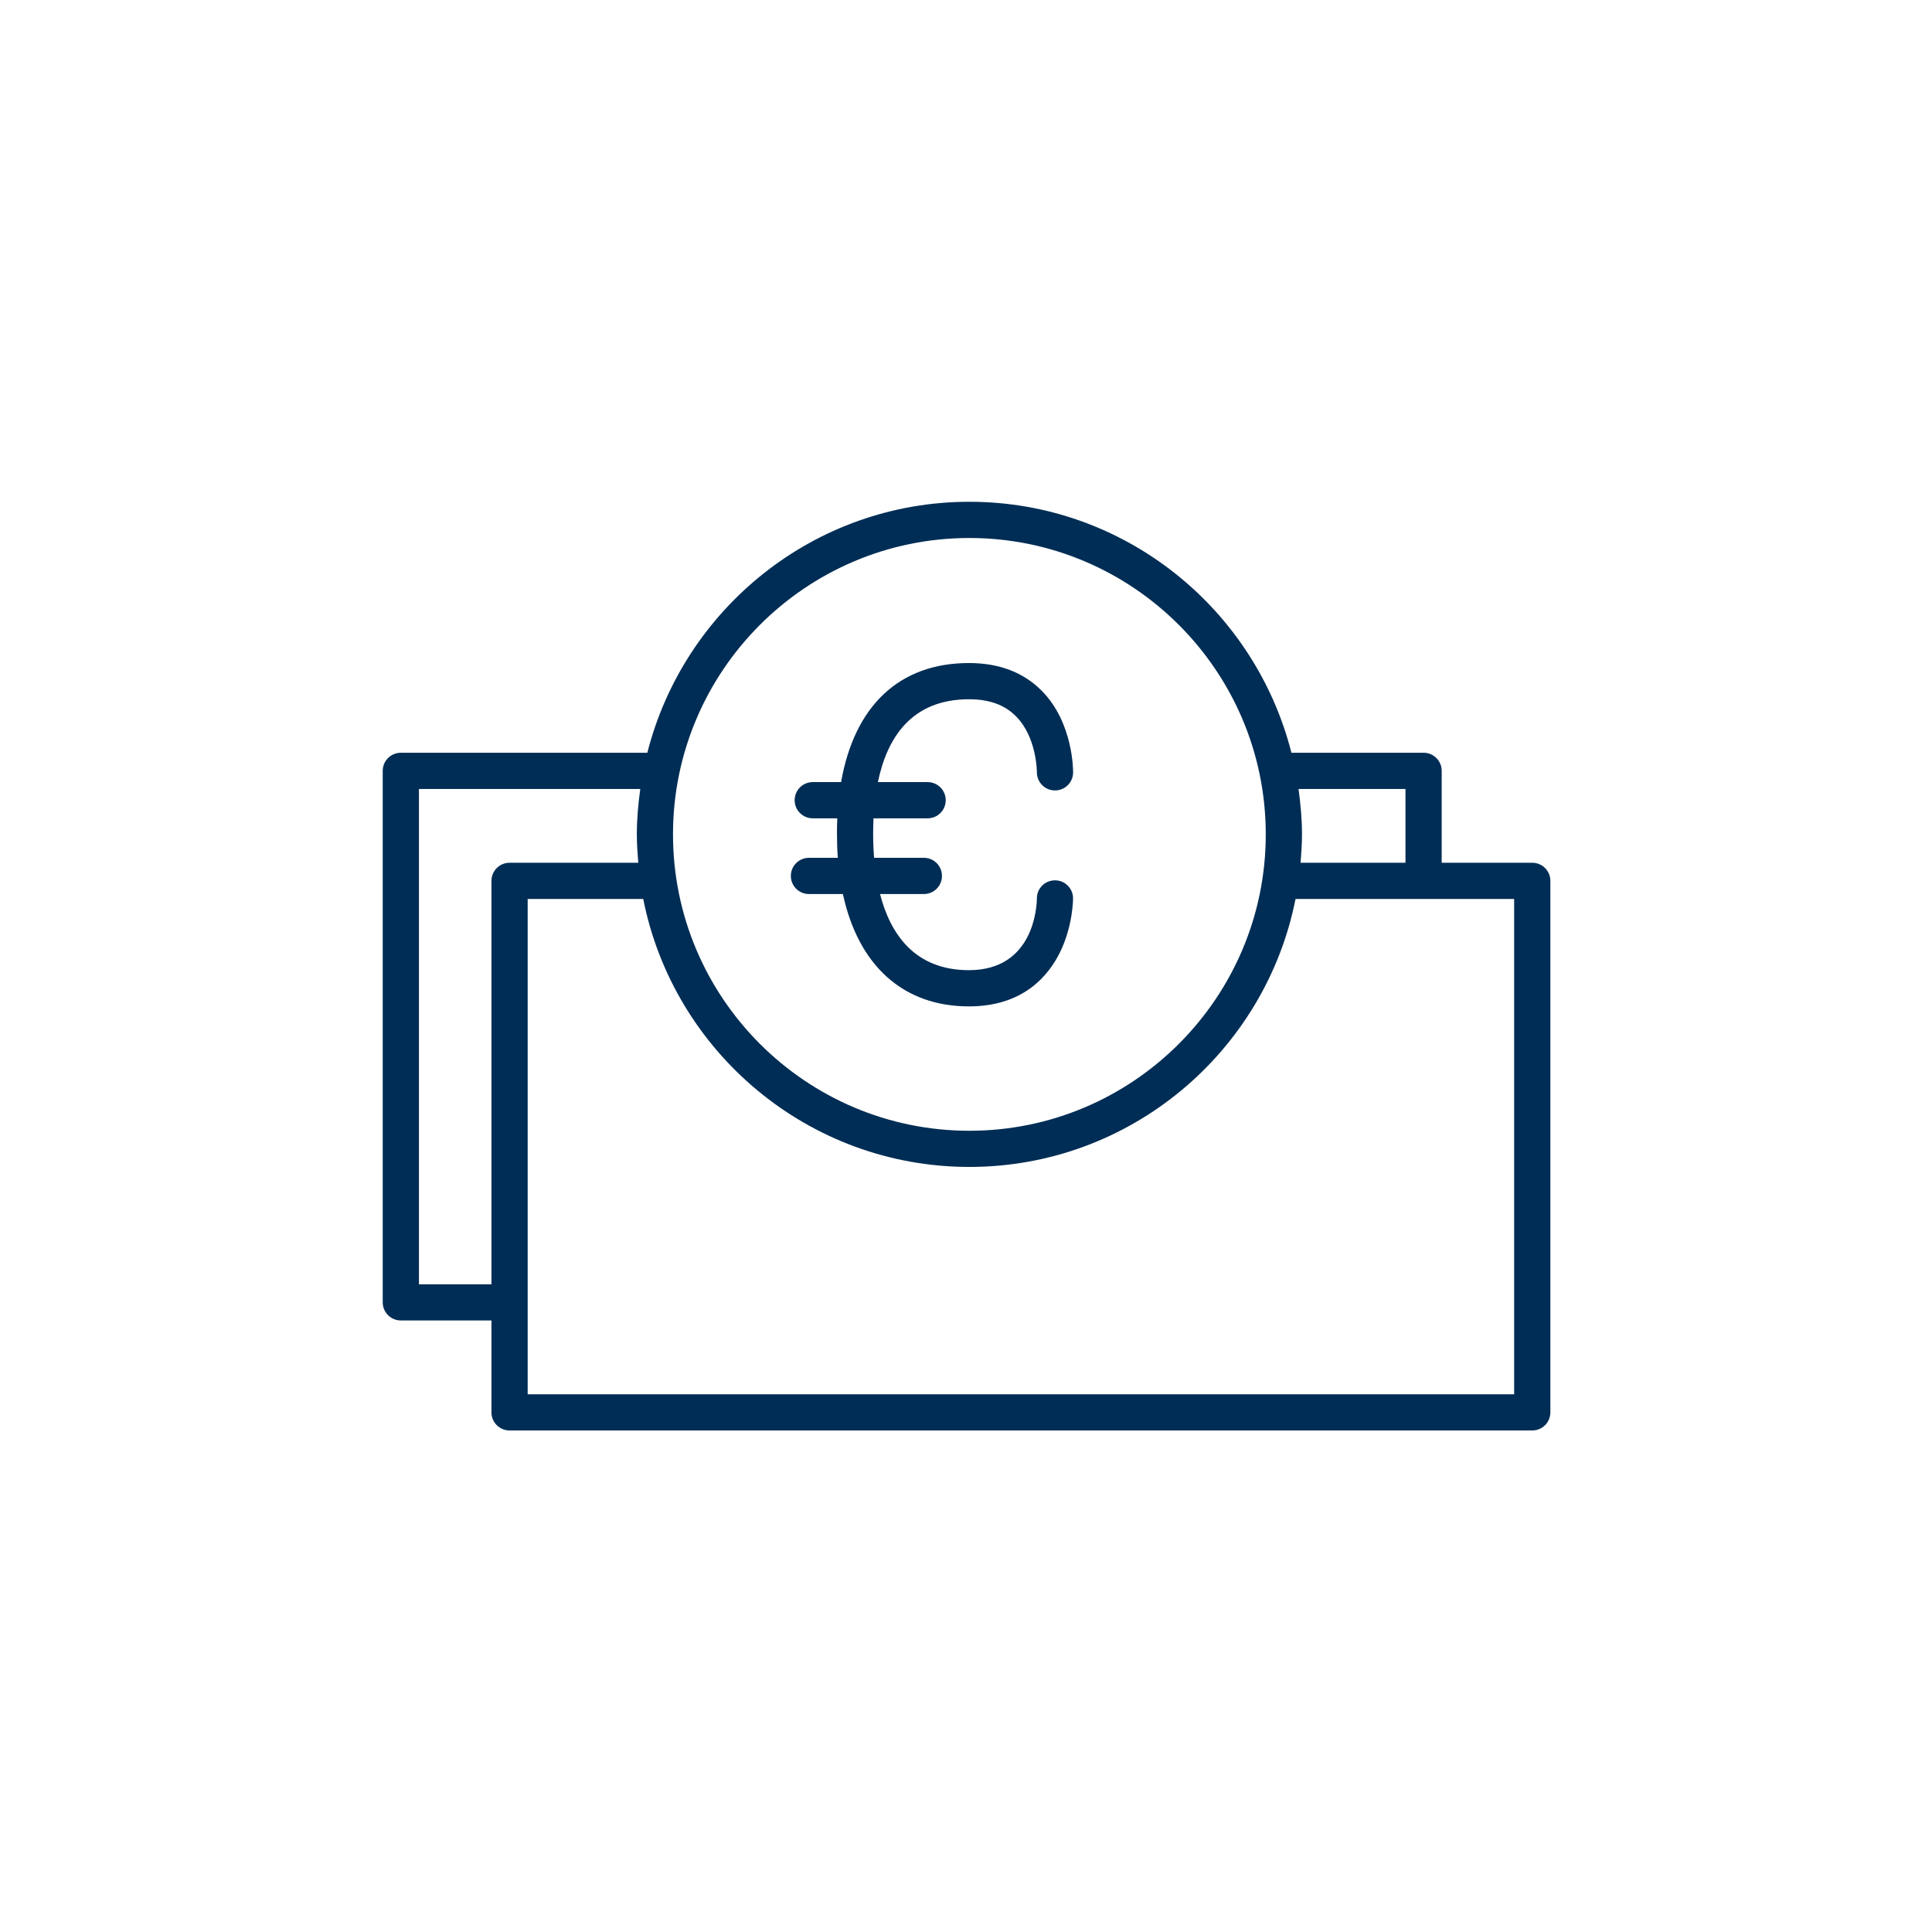 <?xml version="1.0" encoding="UTF-8"?>
<svg xmlns="http://www.w3.org/2000/svg" id="DRK_Dunkelblau" data-name="DRK Dunkelblau" viewBox="0 0 32 32">
  <defs>
    <style>
      .cls-1 {
        fill: #002d55;
      }
    </style>
  </defs>
  <path class="cls-1" d="m25.38,14.29h-1.501v-1.522c0-.166-.134-.3-.3-.3h-2.189c-.605-2.385-2.763-4.157-5.334-4.157s-4.729,1.772-5.334,4.157h-4.083c-.166,0-.3.134-.3.3v8.803c0,.166.134.3.3.3h1.501v1.522c0,.166.134.3.3.3h16.939c.166,0,.3-.134.3-.3v-8.803c0-.166-.134-.3-.3-.3Zm-2.101-1.222v1.222h-1.738c.013-.156.024-.312.024-.471,0-.256-.024-.505-.057-.751h1.772Zm-7.223-4.157c2.707,0,4.909,2.202,4.909,4.909s-2.202,4.909-4.909,4.909-4.909-2.202-4.909-4.909,2.202-4.909,4.909-4.909Zm-9.117,12.361v-8.204h3.666c-.034.246-.057.496-.057.751,0,.159.011.315.024.471h-2.132c-.166,0-.3.134-.3.3v6.682h-1.201Zm18.141,1.822H8.74v-8.204h1.914c.5,2.527,2.731,4.438,5.402,4.438s4.902-1.911,5.402-4.438h3.621v8.204Zm-11.681-8.886h.478c-.01-.129-.014-.262-.014-.399,0-.087.001-.172.005-.255h-.406c-.166,0-.3-.134-.3-.3s.134-.3.3-.3h.469c.222-1.265.966-1.972,2.118-1.972.5,0,.906.155,1.208.462.522.53.517,1.319.517,1.353-.002.164-.136.295-.3.295h-.003c-.166-.001-.298-.137-.297-.303,0-.005,0-.578-.347-.926-.188-.189-.442-.281-.778-.281-.95,0-1.356.636-1.508,1.372h.823c.166,0,.3.134.3.3s-.134.3-.3.3h-.896c-.004.086-.006.171-.006.255,0,.123.004.258.016.399h.824c.166,0,.3.134.3.3s-.134.3-.3.3h-.726c.169.655.57,1.261,1.473,1.261,1.083,0,1.124-1.069,1.125-1.19,0-.165.135-.298.3-.298h0c.166,0,.299.134.299.299,0,.018-.002.445-.207.874-.2.417-.625.915-1.517.915-1.091,0-1.833-.679-2.088-1.861h-.562c-.166,0-.3-.134-.3-.3s.134-.3.3-.3Z"></path>
</svg>
